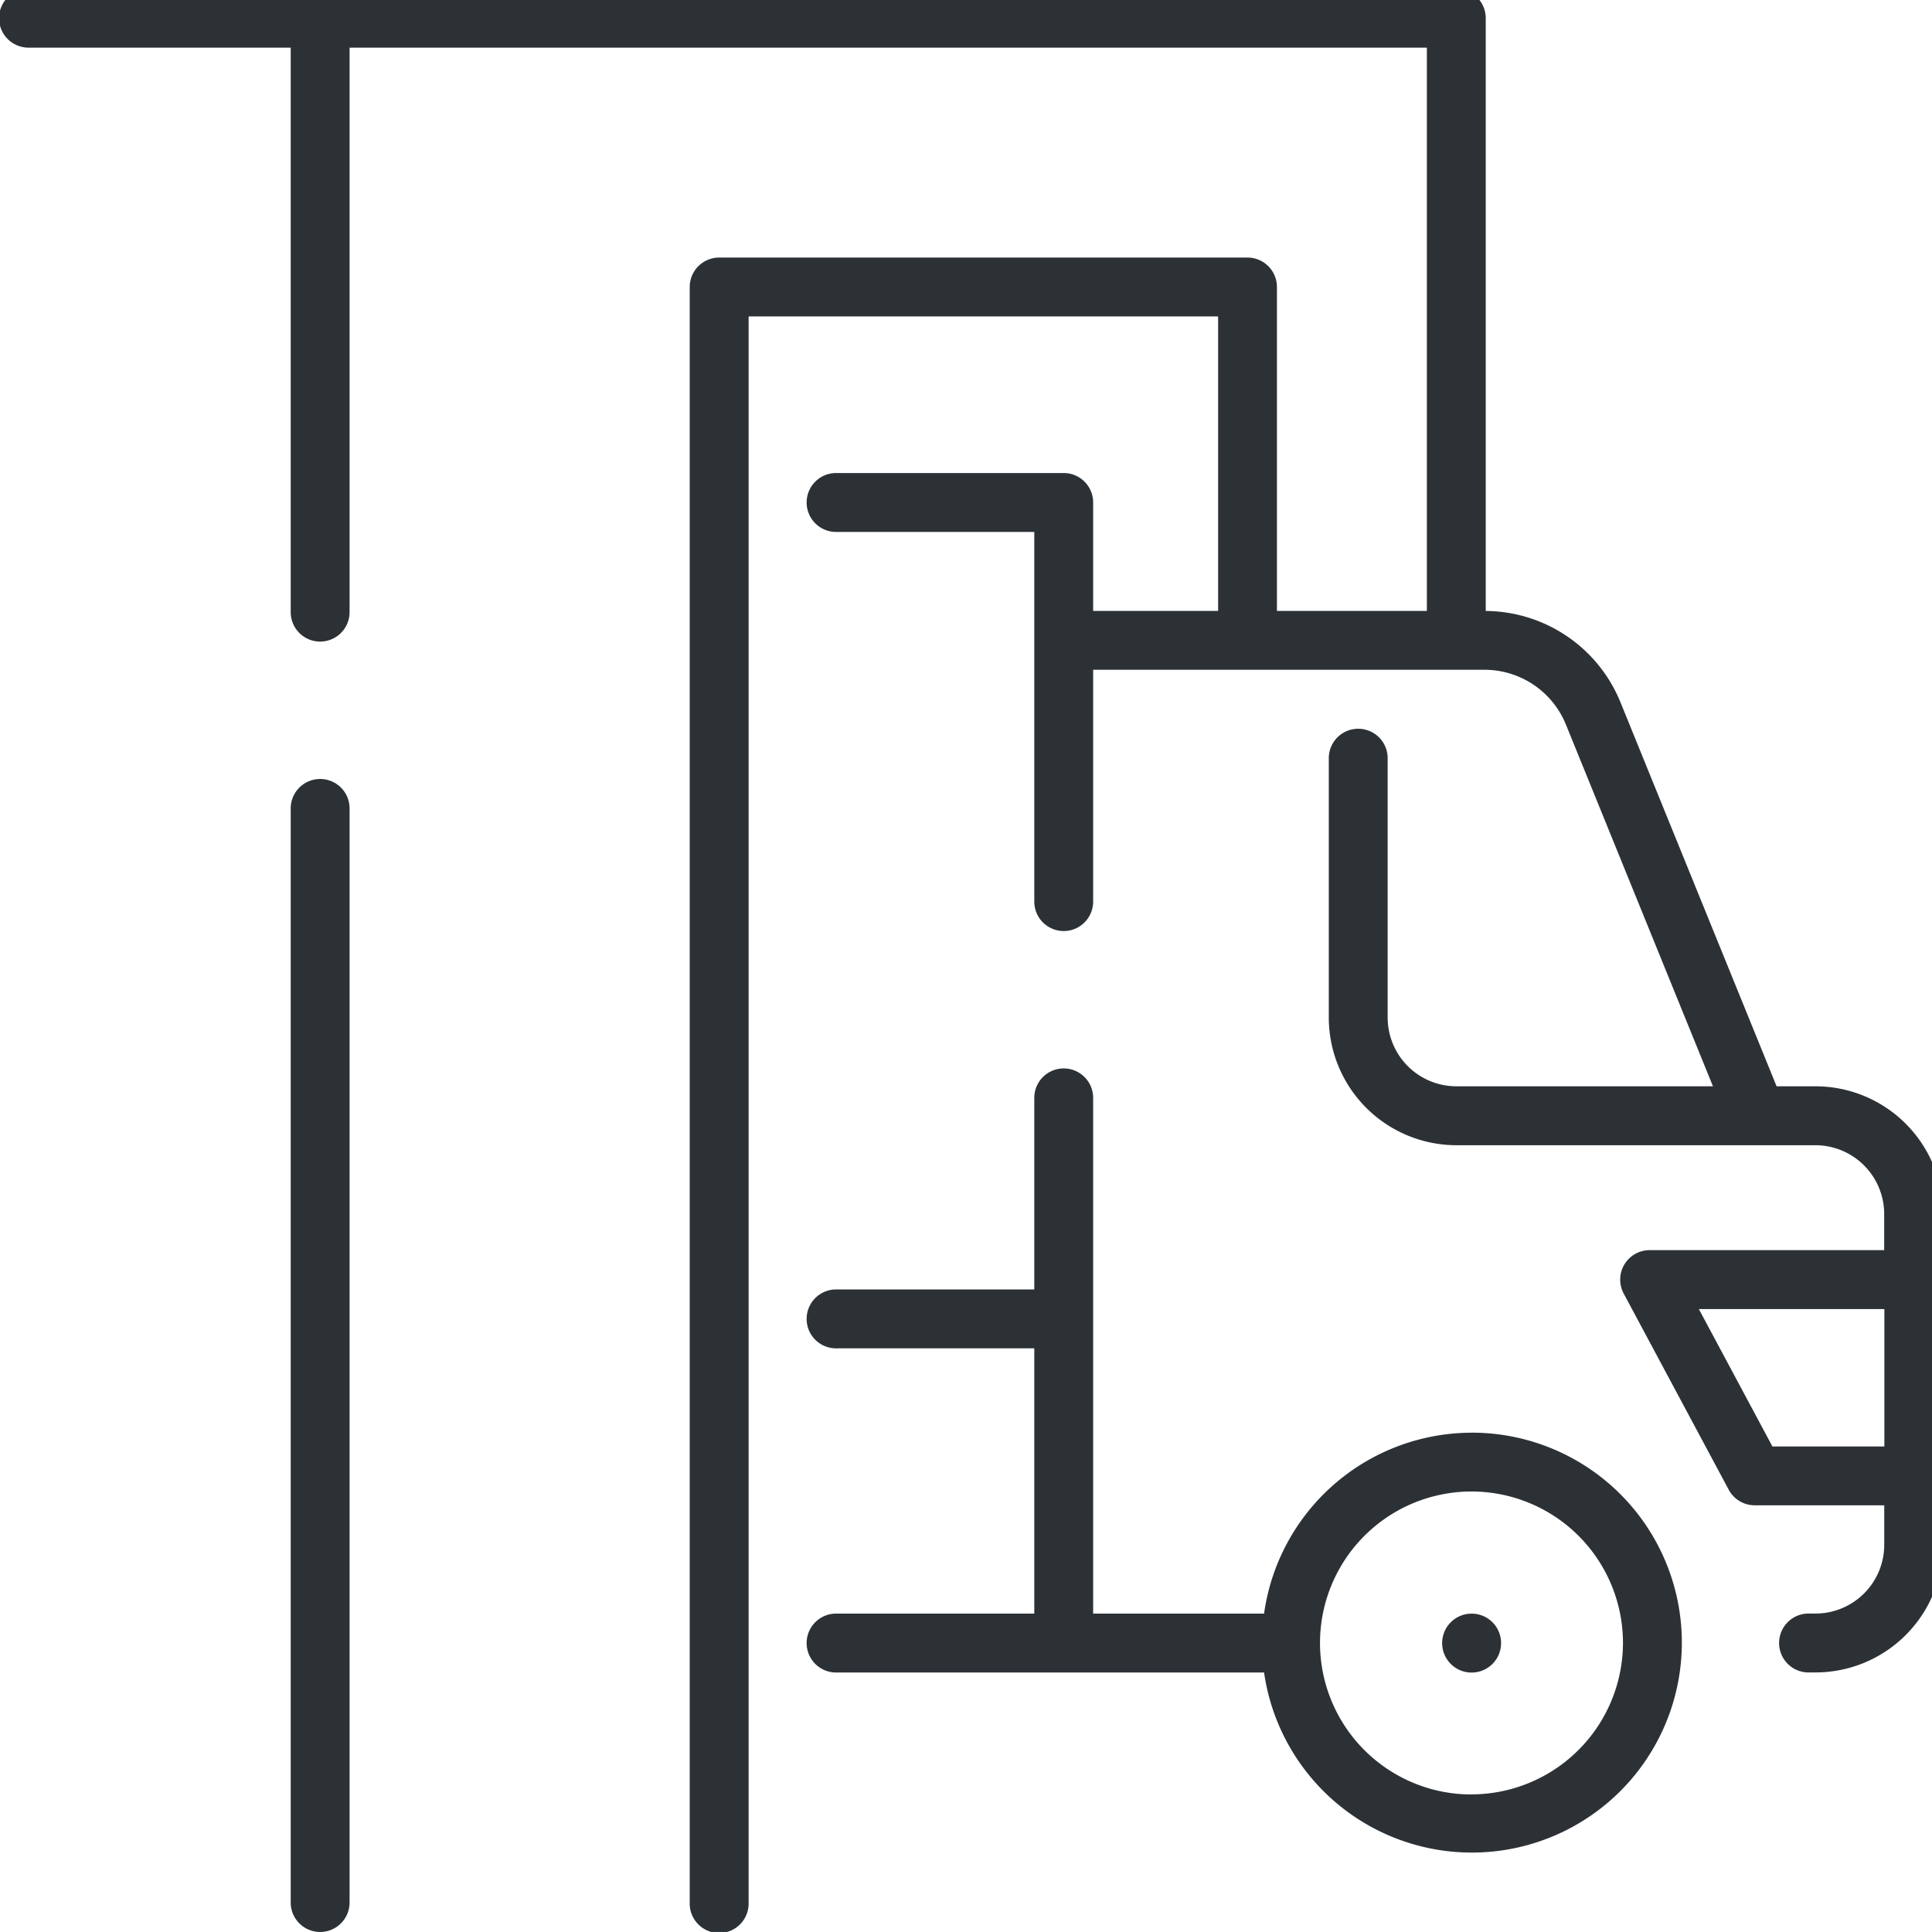 <?xml version="1.0" encoding="UTF-8"?> <svg xmlns="http://www.w3.org/2000/svg" xmlns:xlink="http://www.w3.org/1999/xlink" width="64" height="64" viewBox="0 0 64 64"><defs><clipPath id="clip-path"><rect id="Rechteck_52" data-name="Rechteck 52" width="64" height="64" transform="translate(0 0.372)" fill="#2c3136"></rect></clipPath></defs><g id="Gruppe_141" data-name="Gruppe 141" transform="translate(0 -0.373)"><g id="Gruppe_140" data-name="Gruppe 140" transform="translate(0 0)" clip-path="url(#clip-path)"><path id="Pfad_126" data-name="Pfad 126" d="M41.942,38.737a6.956,6.956,0,0,0-6.872,5.993H29.408V27.645a.975.975,0,1,0-1.95,0v6.347H20.924a.976.976,0,1,0,0,1.951h6.534v8.787H20.924a.976.976,0,1,0,0,1.951H35.07a6.955,6.955,0,1,0,6.872-7.945m0,11.985A5.018,5.018,0,1,1,46.959,45.7a5.026,5.026,0,0,1-5.017,5.018" transform="translate(6.804 9.096)" fill="#2c3136"></path><path id="Pfad_127" data-name="Pfad 127" d="M36.6,40.137a.976.976,0,1,0,.975.975.974.974,0,0,0-.975-.975" transform="translate(12.15 13.69)" fill="#2c3136"></path><path id="Pfad_128" data-name="Pfad 128" d="M60.146,36.358H58.852L53.686,23.651a4.855,4.855,0,0,0-4.469-3.039V.974A.976.976,0,0,0,48.242,0H.976a.976.976,0,1,0,0,1.951H9.63v18.7a.975.975,0,1,0,1.95,0V1.951H47.267V20.61H42.3V9.88a.976.976,0,0,0-.976-.975h-17.5a.976.976,0,0,0-.976.975V63.4a.976.976,0,1,0,1.951,0V10.856H40.352V20.61h-4.14V17.018a.975.975,0,0,0-.975-.975H27.728a.976.976,0,1,0,0,1.951h6.534V30.24a.975.975,0,1,0,1.95,0V22.56H49.167a2.913,2.913,0,0,1,2.71,1.825l4.867,11.973h-8.5a2.279,2.279,0,0,1-2.276-2.276V25.489a.975.975,0,1,0-1.95,0v8.594A4.232,4.232,0,0,0,48.24,38.31h11.9a2.28,2.28,0,0,1,2.276,2.276v1.2h-7.77a.976.976,0,0,0-.86,1.436l3.48,6.5a.976.976,0,0,0,.861.516h4.291v1.31a2.279,2.279,0,0,1-2.276,2.276h-.2a.976.976,0,1,0,0,1.951h.2a4.23,4.23,0,0,0,4.226-4.226V40.588a4.231,4.231,0,0,0-4.226-4.23M62.422,48.29H58.714l-2.437-4.552h6.145Z" transform="translate(0 0)" fill="#2c3136"></path><path id="Pfad_129" data-name="Pfad 129" d="M8.156,19.52a.975.975,0,0,0-.975.975V56.739a.975.975,0,1,0,1.95,0V20.494a.974.974,0,0,0-.975-.974" transform="translate(2.449 6.658)" fill="#2c3136"></path></g></g></svg> 